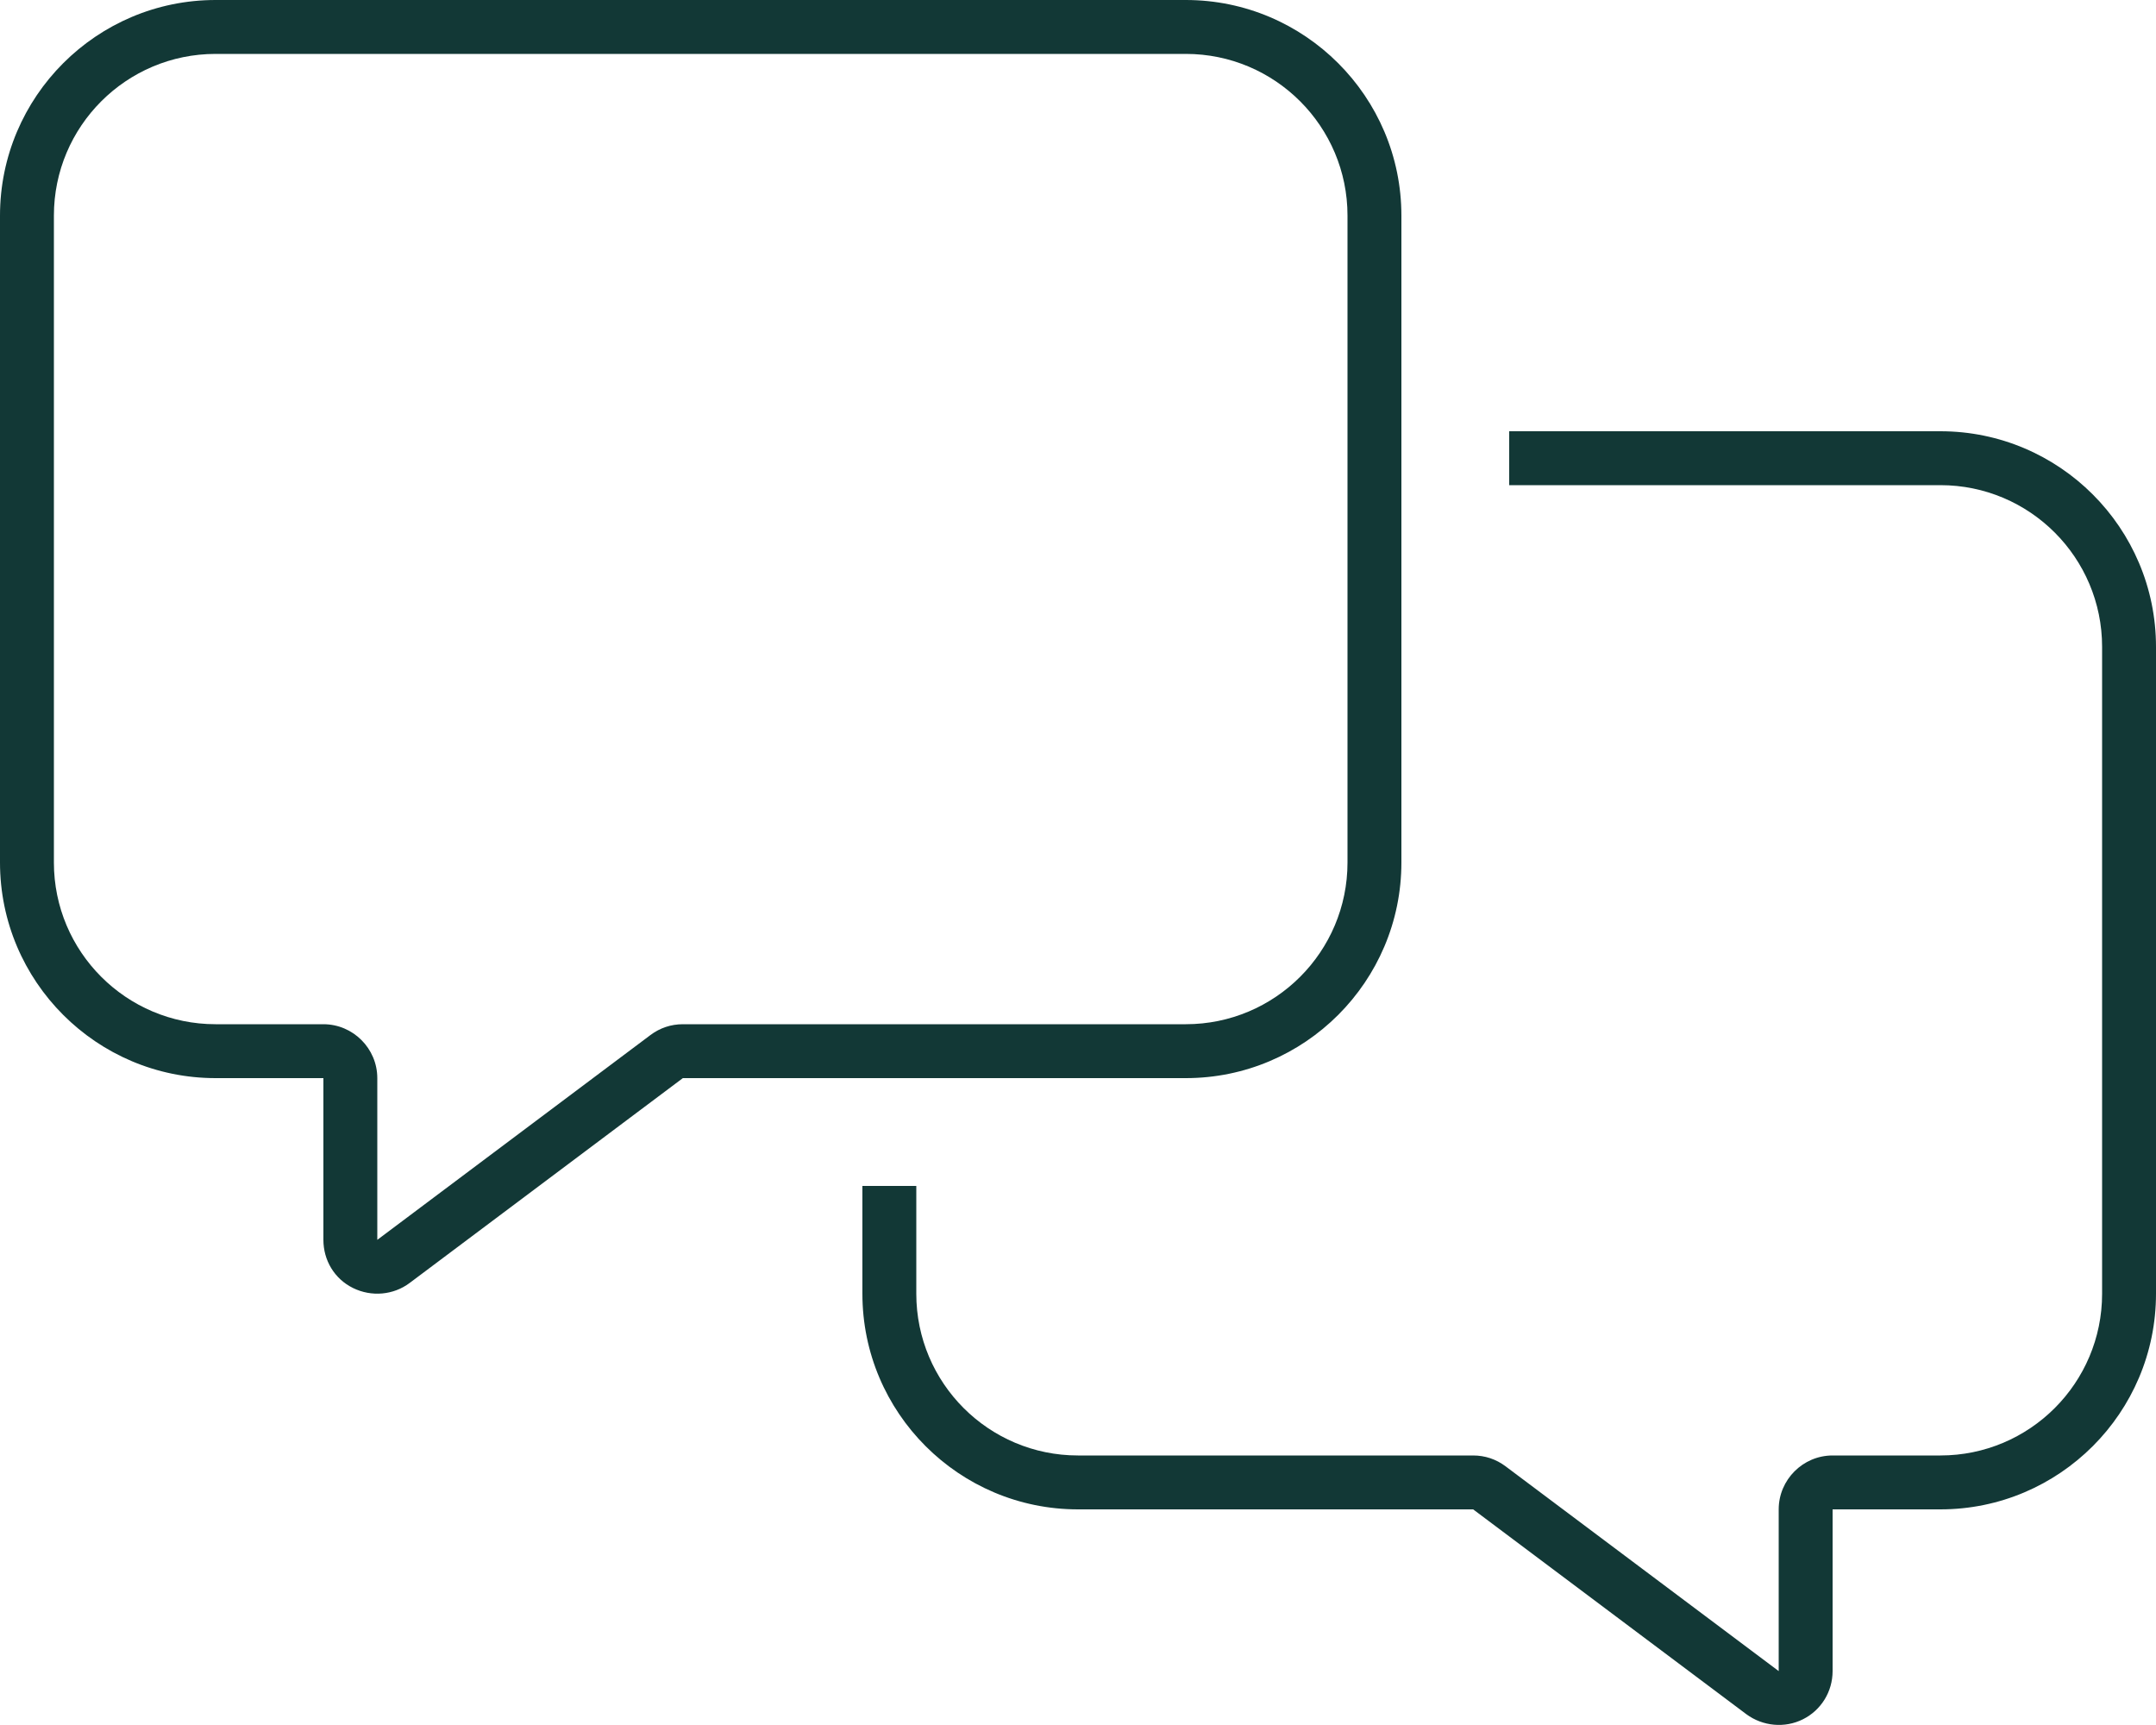 <svg width="330" height="264" xmlns="http://www.w3.org/2000/svg" xmlns:xlink="http://www.w3.org/1999/xlink" xml:space="preserve" overflow="hidden"><g transform="translate(-475 -228)"><path d="M579.517 384.75 656.5 384.75C670.164 384.75 681.25 373.664 681.25 360L681.25 261C681.25 247.336 670.164 236.25 656.5 236.25L508 236.25C494.336 236.25 483.25 247.336 483.25 261L483.25 360C483.25 373.664 494.336 384.75 508 384.75L524.5 384.75C529.037 384.75 532.75 388.463 532.75 393L532.75 417.75 574.567 386.4C576.011 385.317 577.713 384.75 579.517 384.75ZM656.5 393 579.517 393 537.7 424.35C535.225 426.206 531.873 426.516 529.037 425.123 526.202 423.731 524.5 420.895 524.5 417.75L524.5 401.25 524.5 393 516.25 393 508 393C489.798 393 475 378.202 475 360L475 261C475 242.798 489.798 228 508 228L656.5 228C674.702 228 689.5 242.798 689.5 261L689.5 360C689.5 378.202 674.702 393 656.5 393ZM640 459C621.798 459 607 444.202 607 426L607 409.5 615.25 409.5 615.25 426C615.25 439.664 626.336 450.75 640 450.75L700.483 450.75C702.287 450.75 703.989 451.317 705.433 452.4L747.25 483.75 747.25 459C747.25 454.463 750.963 450.75 755.5 450.75L772 450.75C785.664 450.75 796.75 439.664 796.75 426L796.75 327C796.75 313.336 785.664 302.25 772 302.25L706 302.25 706 294 772 294C790.202 294 805 308.798 805 327L805 426C805 444.202 790.202 459 772 459L763.75 459 755.5 459 755.5 467.25 755.5 483.75C755.5 486.895 753.747 489.731 750.963 491.123 748.178 492.516 744.827 492.206 742.3 490.35L700.483 459 640 459Z" fill="#123836"/></g></svg>